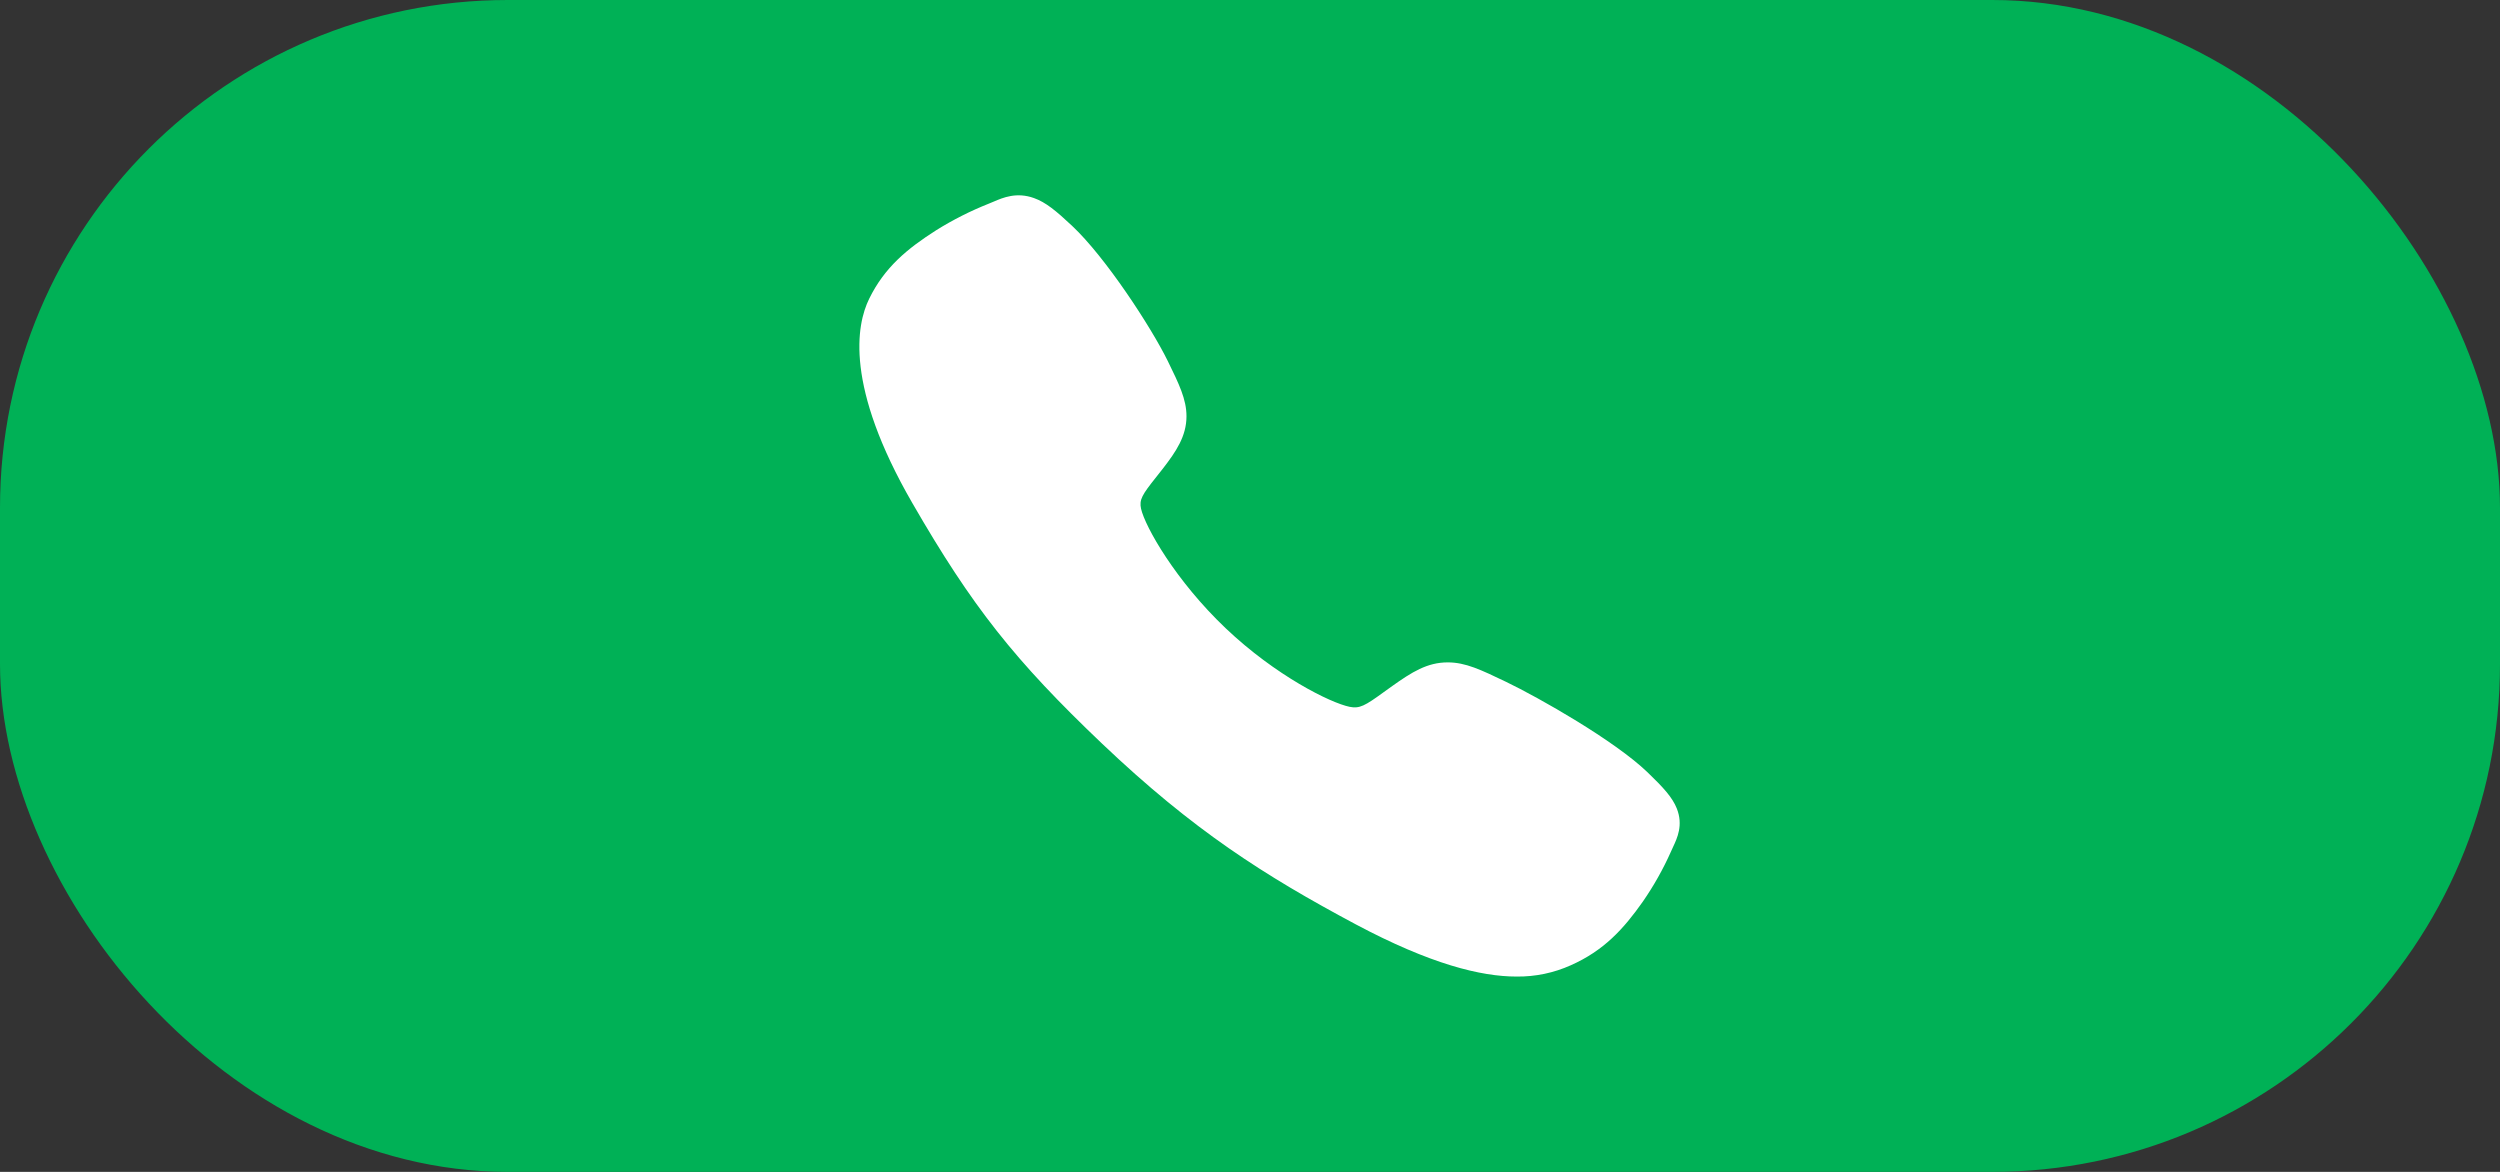 <?xml version="1.0" encoding="UTF-8"?> <svg xmlns="http://www.w3.org/2000/svg" width="64" height="30" viewBox="0 0 64 30" fill="none"><rect x="0" y="0" width="64" height="30" fill="#333333" stroke="none"/> <rect width="64" height="30" rx="13" fill="#00B156"></rect> <path d="M38.827 25C37.912 25 36.626 24.685 34.701 23.66C32.36 22.41 30.549 21.256 28.221 19.045C25.976 16.909 24.884 15.526 23.355 12.877C21.628 9.886 21.922 8.318 22.251 7.648C22.643 6.847 23.222 6.368 23.97 5.892C24.395 5.627 24.844 5.4 25.312 5.214C25.359 5.195 25.403 5.176 25.442 5.16C25.674 5.06 26.026 4.91 26.471 5.071C26.768 5.177 27.034 5.394 27.449 5.785C28.301 6.585 29.465 8.367 29.895 9.242C30.183 9.831 30.374 10.221 30.374 10.657C30.374 11.168 30.104 11.563 29.776 11.988C29.715 12.068 29.654 12.144 29.595 12.218C29.238 12.665 29.16 12.794 29.211 13.024C29.316 13.487 30.096 14.865 31.377 16.083C32.658 17.3 34.064 17.996 34.552 18.095C34.804 18.146 34.943 18.069 35.426 17.717C35.496 17.666 35.567 17.614 35.642 17.562C36.141 17.208 36.536 16.957 37.06 16.957H37.063C37.519 16.957 37.91 17.146 38.557 17.456C39.401 17.862 41.328 18.956 42.174 19.768C42.585 20.163 42.814 20.415 42.926 20.697C43.095 21.122 42.936 21.456 42.832 21.679C42.815 21.716 42.796 21.757 42.776 21.802C42.578 22.247 42.338 22.674 42.059 23.078C41.56 23.788 41.055 24.337 40.212 24.711C39.779 24.906 39.306 25.005 38.827 25Z" fill="white"></path> </svg> 